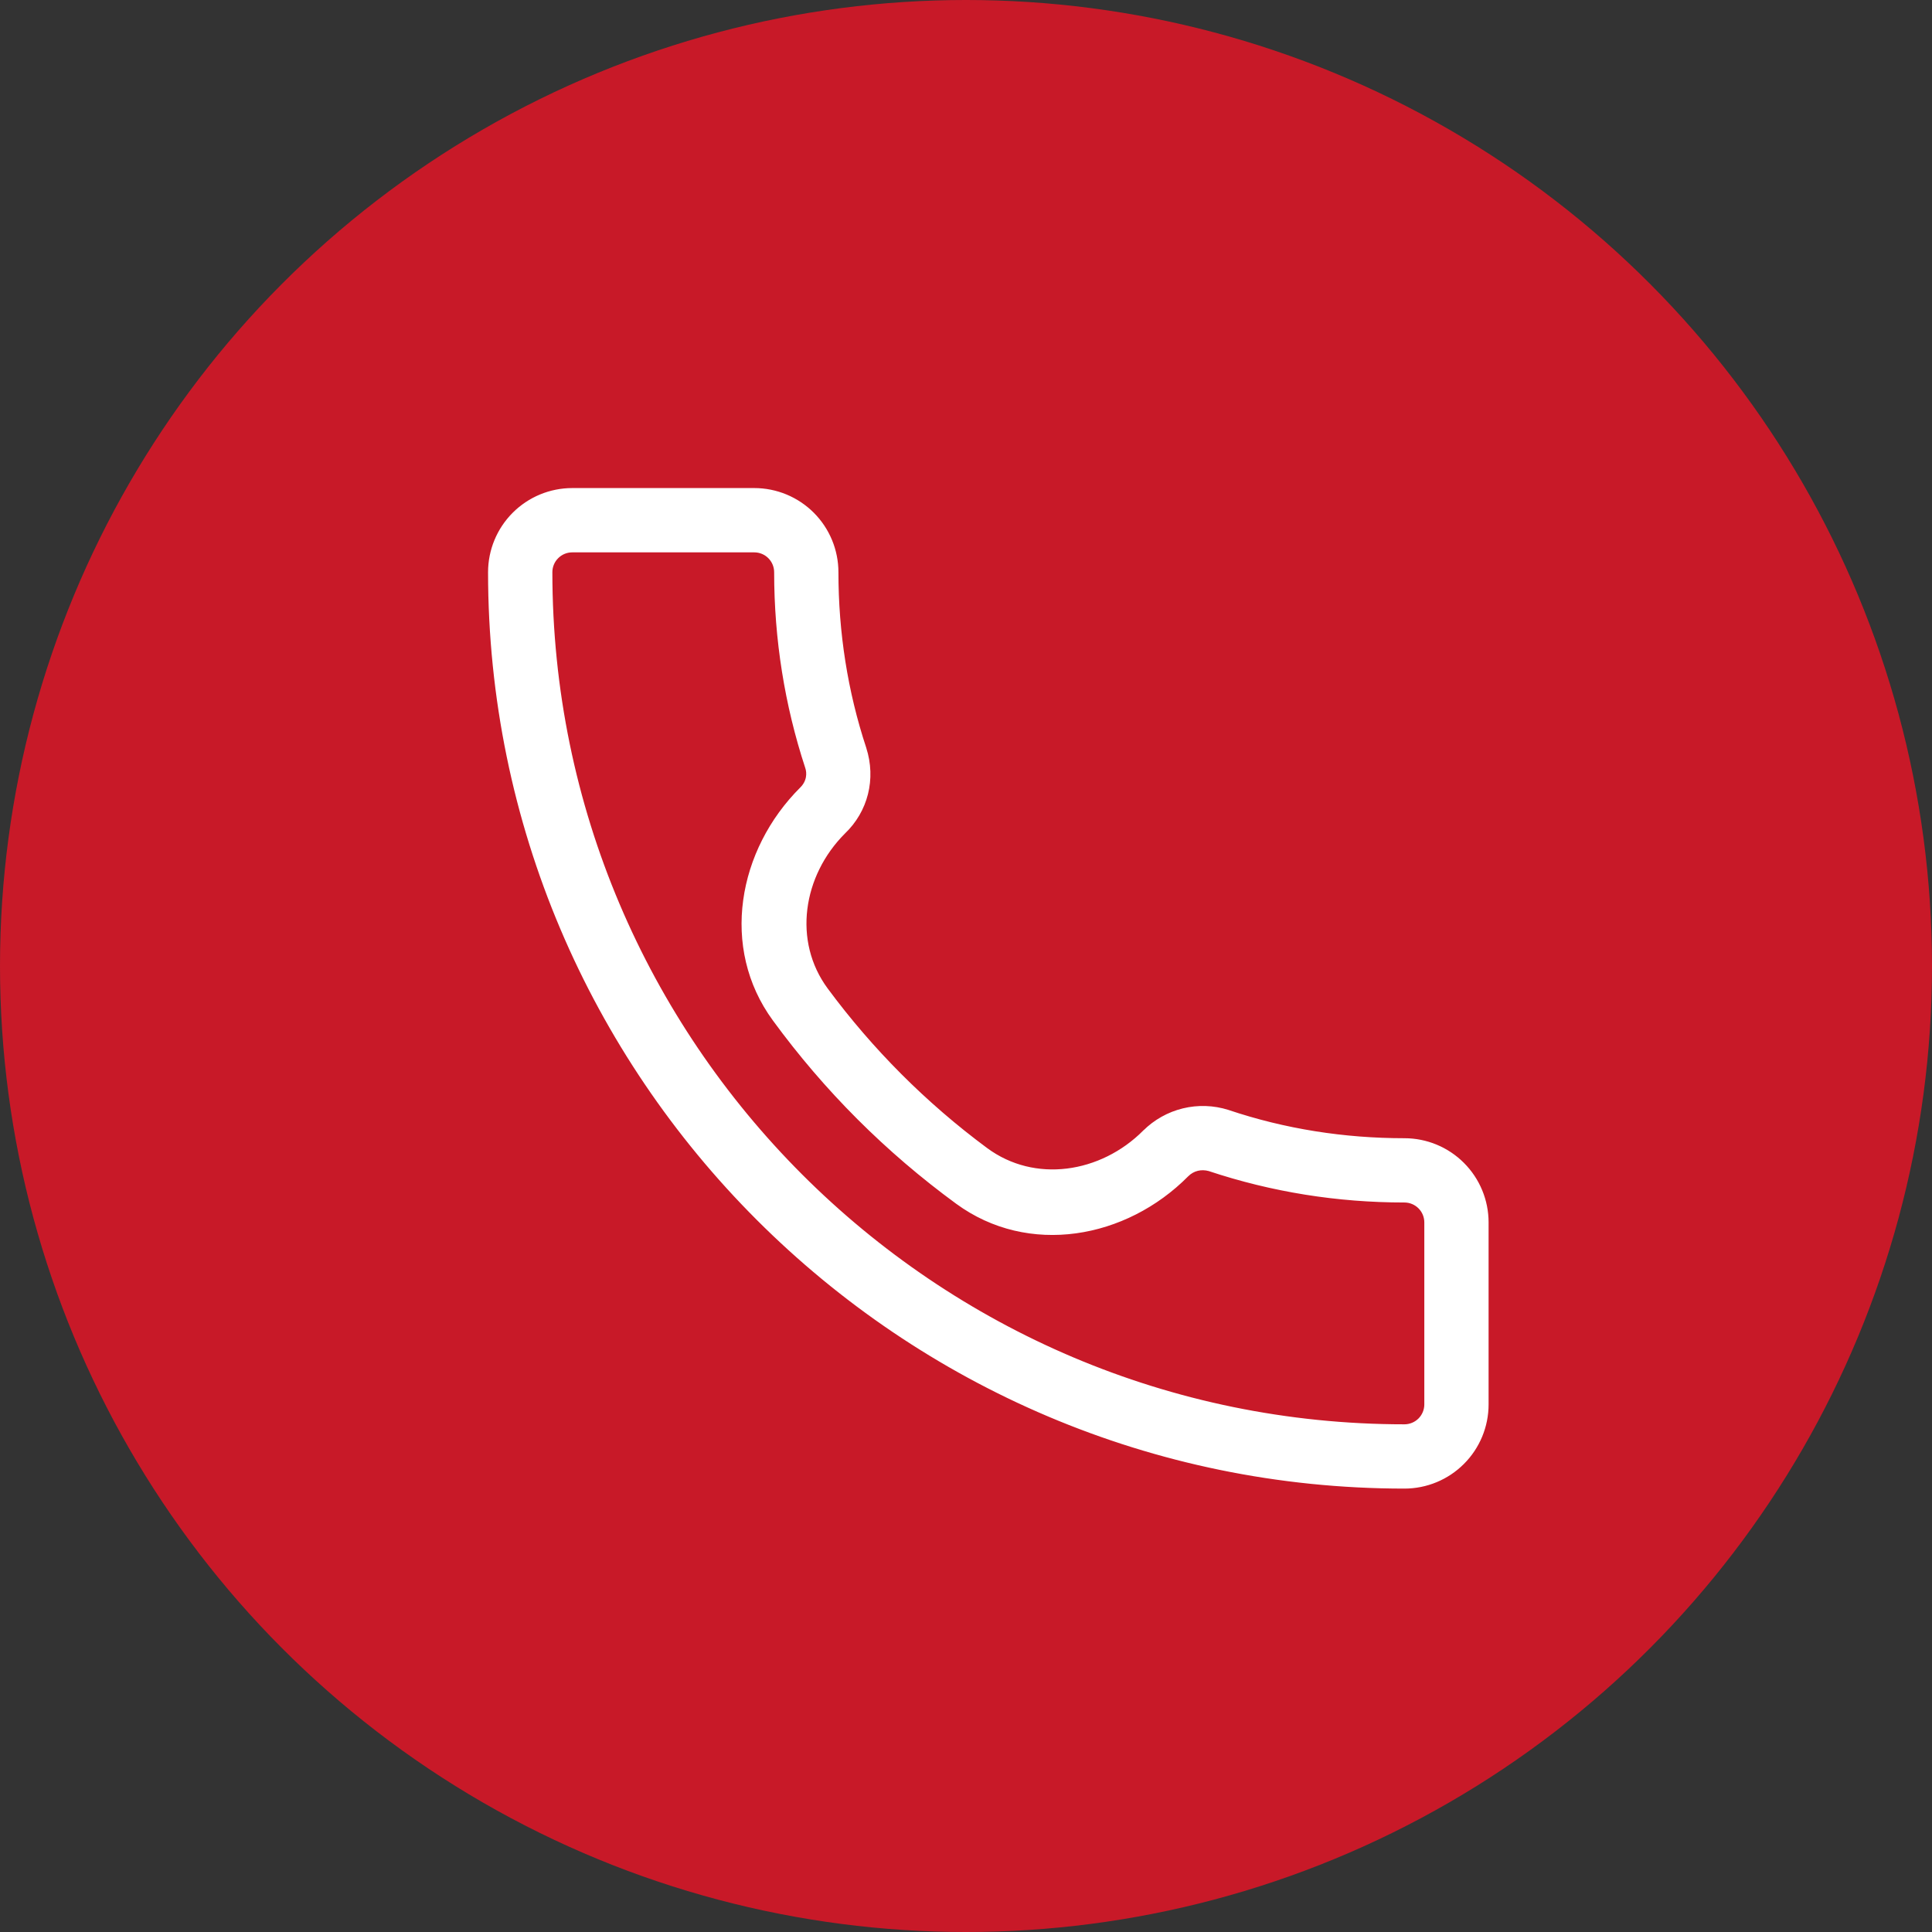 <svg width="63" height="63" viewBox="0 0 63 63" fill="none" xmlns="http://www.w3.org/2000/svg">
<rect x="0" y="0" width="63" height="63" fill="#333333" stroke="none"/>
<circle cx="31.5" cy="31.5" r="31.5" fill="#C81928"/>
<path d="M40.028 36.289L40.026 36.288C39.563 36.142 39.068 36.125 38.596 36.24C38.124 36.355 37.692 36.597 37.348 36.94L37.347 36.94C35.928 38.36 33.726 38.699 32.127 37.515C30.139 36.043 28.381 34.283 26.91 32.293C25.736 30.705 26.073 28.519 27.481 27.11C28.204 26.421 28.468 25.398 28.151 24.413L28.151 24.412C27.544 22.574 27.24 20.634 27.24 18.66C27.24 17.958 26.961 17.286 26.466 16.79C25.97 16.294 25.297 16.015 24.596 16.015H18.66C17.958 16.015 17.286 16.294 16.79 16.79C16.294 17.286 16.015 17.958 16.015 18.66C16.015 35.082 29.375 48.441 45.797 48.441C46.498 48.441 47.171 48.162 47.666 47.666C48.162 47.171 48.441 46.498 48.441 45.797V39.861C48.441 39.159 48.162 38.487 47.666 37.991C47.171 37.495 46.498 37.216 45.797 37.216C43.823 37.216 41.883 36.913 40.028 36.289ZM26.35 25L26.35 25L26.351 25.003C26.424 25.209 26.41 25.506 26.17 25.746C24.152 27.755 23.588 30.899 25.281 33.214C26.958 35.507 28.942 37.49 31.24 39.173C33.545 40.861 36.68 40.302 38.676 38.286C38.886 38.077 39.169 38.016 39.441 38.09C41.486 38.772 43.616 39.112 45.797 39.112C45.995 39.112 46.185 39.191 46.326 39.332C46.466 39.472 46.545 39.662 46.545 39.861V45.797C46.545 45.995 46.466 46.185 46.326 46.326C46.185 46.466 45.995 46.545 45.797 46.545C30.418 46.545 17.912 34.039 17.912 18.66C17.912 18.461 17.99 18.271 18.131 18.131C18.271 17.99 18.461 17.912 18.66 17.912H24.596C24.794 17.912 24.985 17.99 25.125 18.131C25.265 18.271 25.344 18.461 25.344 18.66C25.344 20.841 25.685 22.972 26.35 25Z" fill="white" stroke="white" stroke-width="0.2"/>
</svg>
